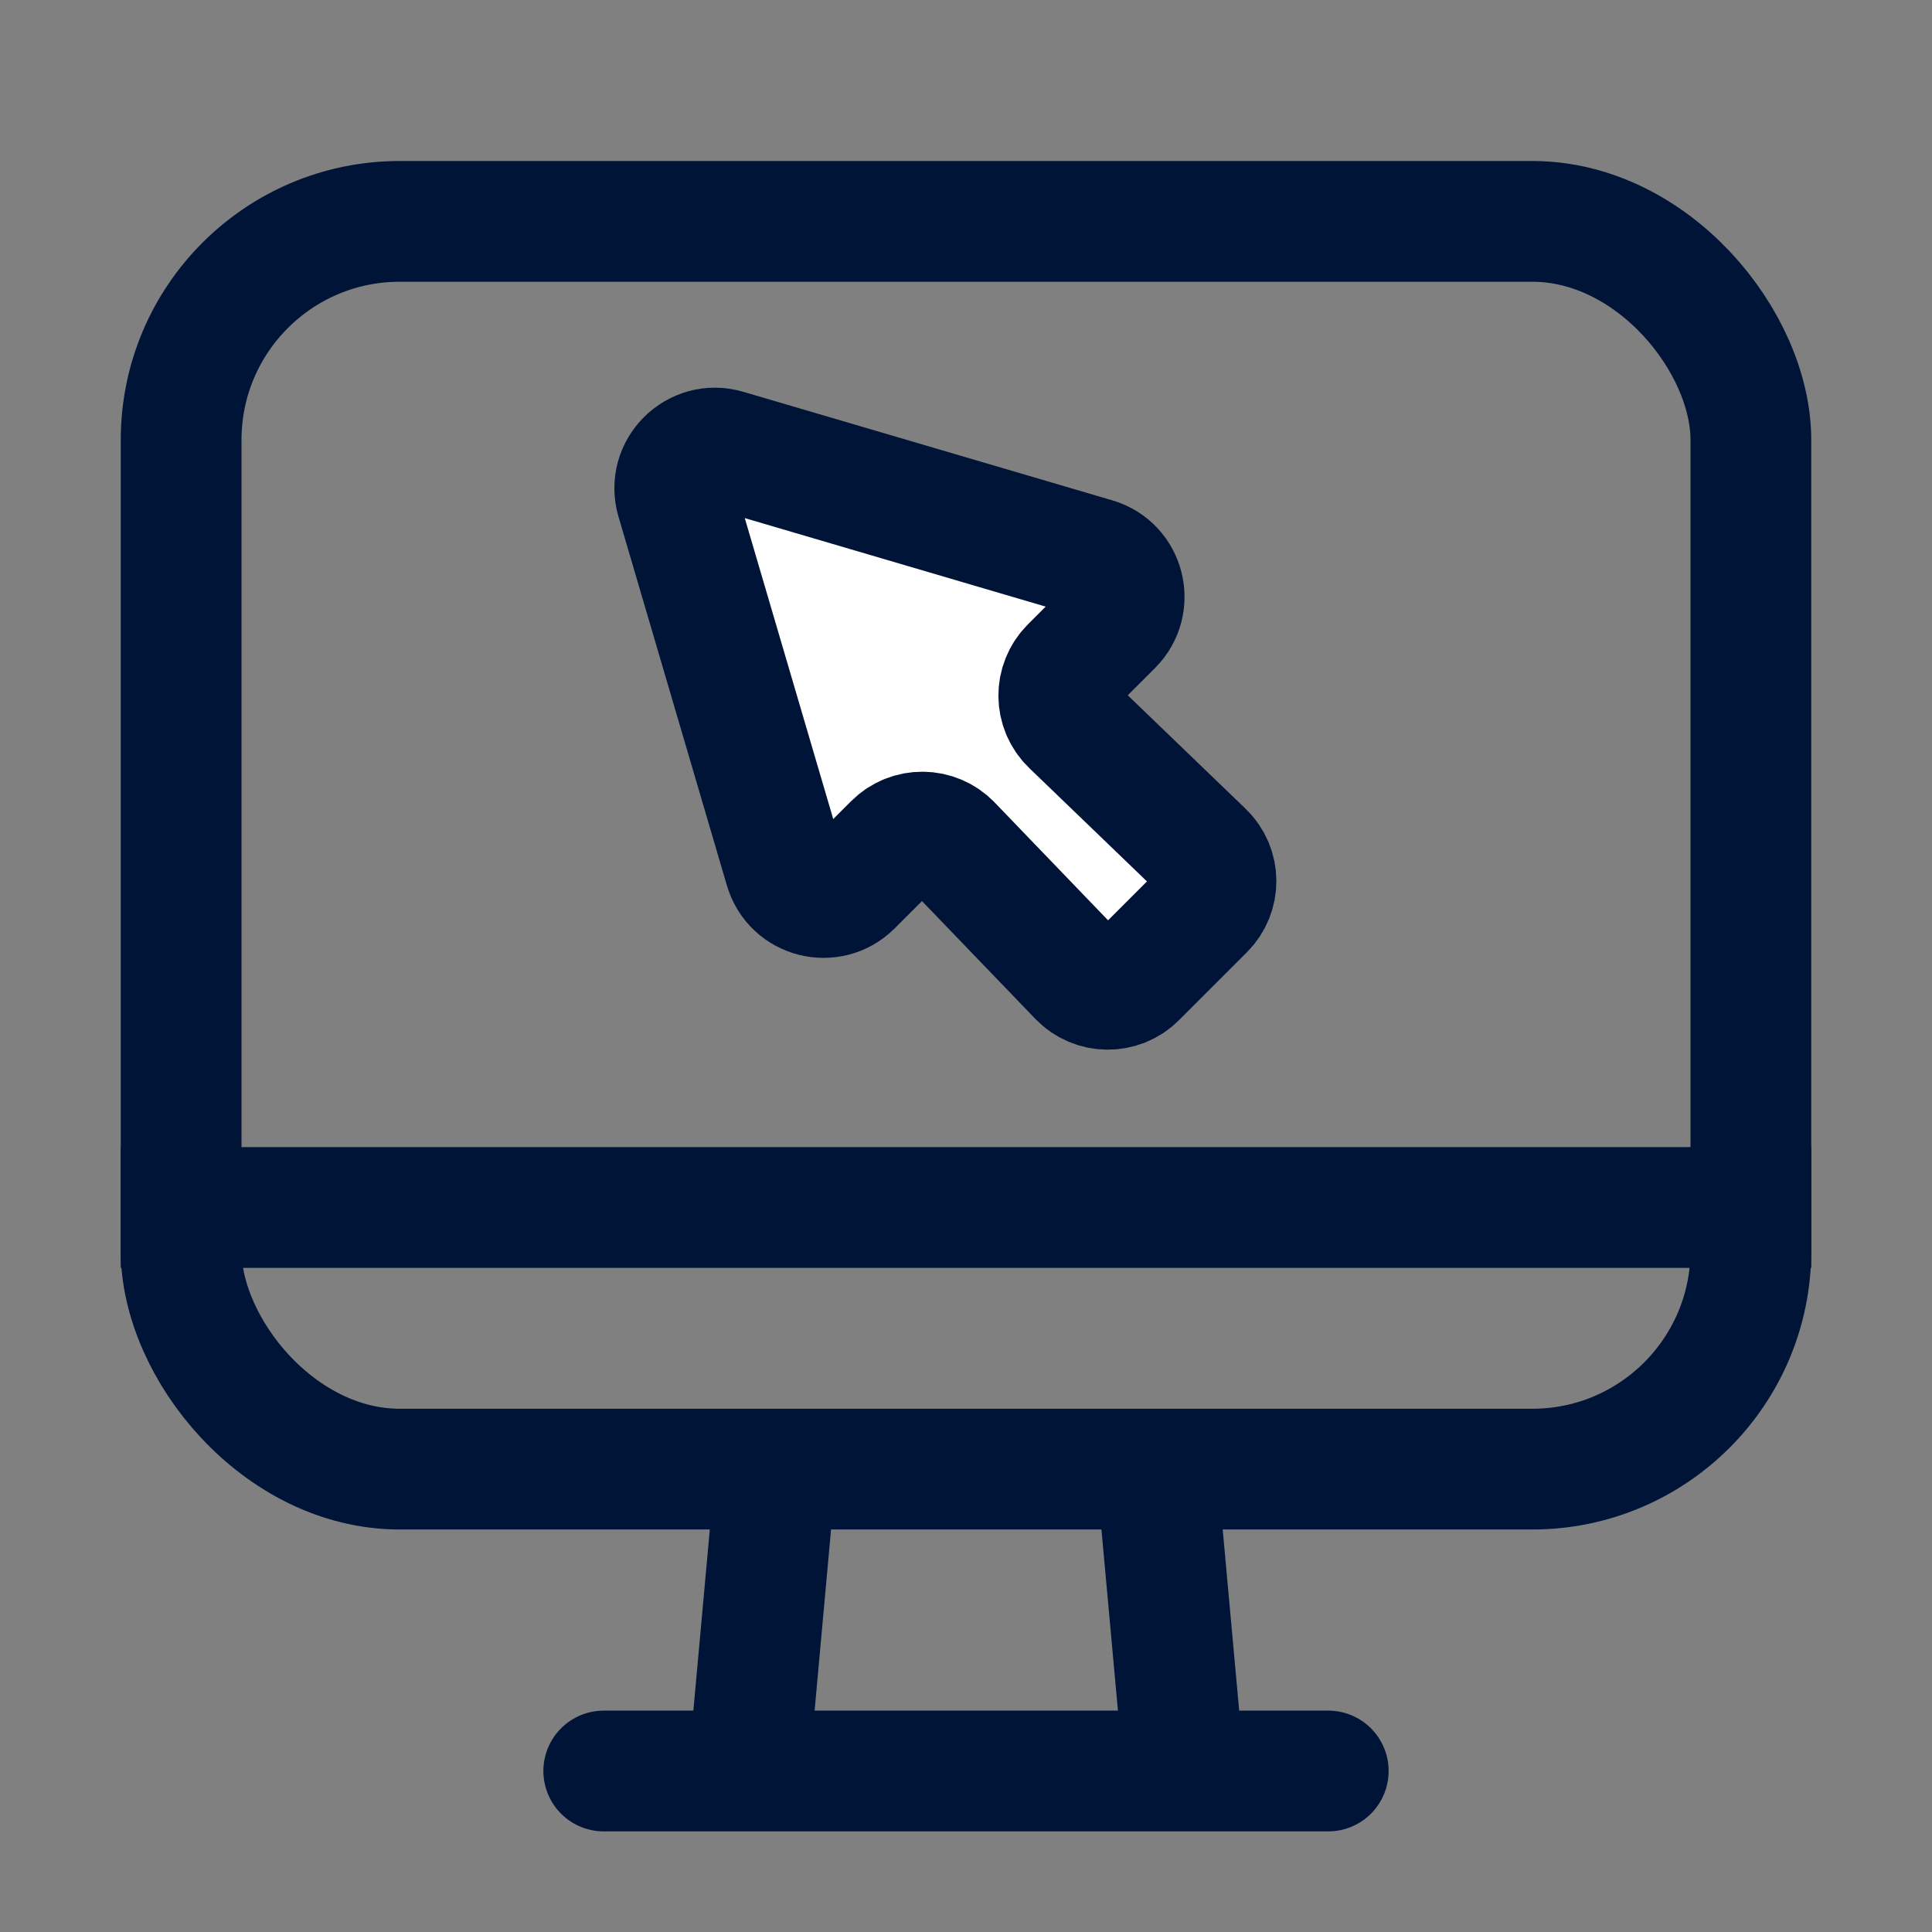 <svg width="24" height="24" viewBox="0 0 24 24" fill="none" xmlns="http://www.w3.org/2000/svg">
<rect x="0" y="0" width="24" height="24" fill="#808080" stroke="none"/>
<rect x="2.25" y="2.75" width="19.5" height="15.5" rx="2.715" stroke="#001438" stroke-width="1.5"/>
<path d="M1.5 15H22.5" stroke="#001438" stroke-width="1.5"/>
<path d="M7.5 22L16.5 22" stroke="#001438" stroke-width="1.5" stroke-linecap="round"/>
<path d="M9.323 21.727L9.639 18.246" stroke="#001438" stroke-width="1.5"/>
<path d="M14.684 21.727L14.367 18.246" stroke="#001438" stroke-width="1.5"/>
<path d="M9.75 10.79L8.403 6.208C8.291 5.828 8.644 5.475 9.023 5.587L13.606 6.935C13.97 7.042 14.086 7.499 13.818 7.768L13.299 8.287C13.101 8.485 13.104 8.807 13.306 9.001L14.952 10.586C15.154 10.78 15.157 11.101 14.959 11.299L14.115 12.143C13.917 12.341 13.595 12.338 13.401 12.136L11.817 10.49C11.623 10.288 11.301 10.285 11.103 10.483L10.584 11.002C10.315 11.271 9.857 11.154 9.75 10.79Z" fill="white" stroke="#001438" stroke-width="1.5"/>
</svg>
